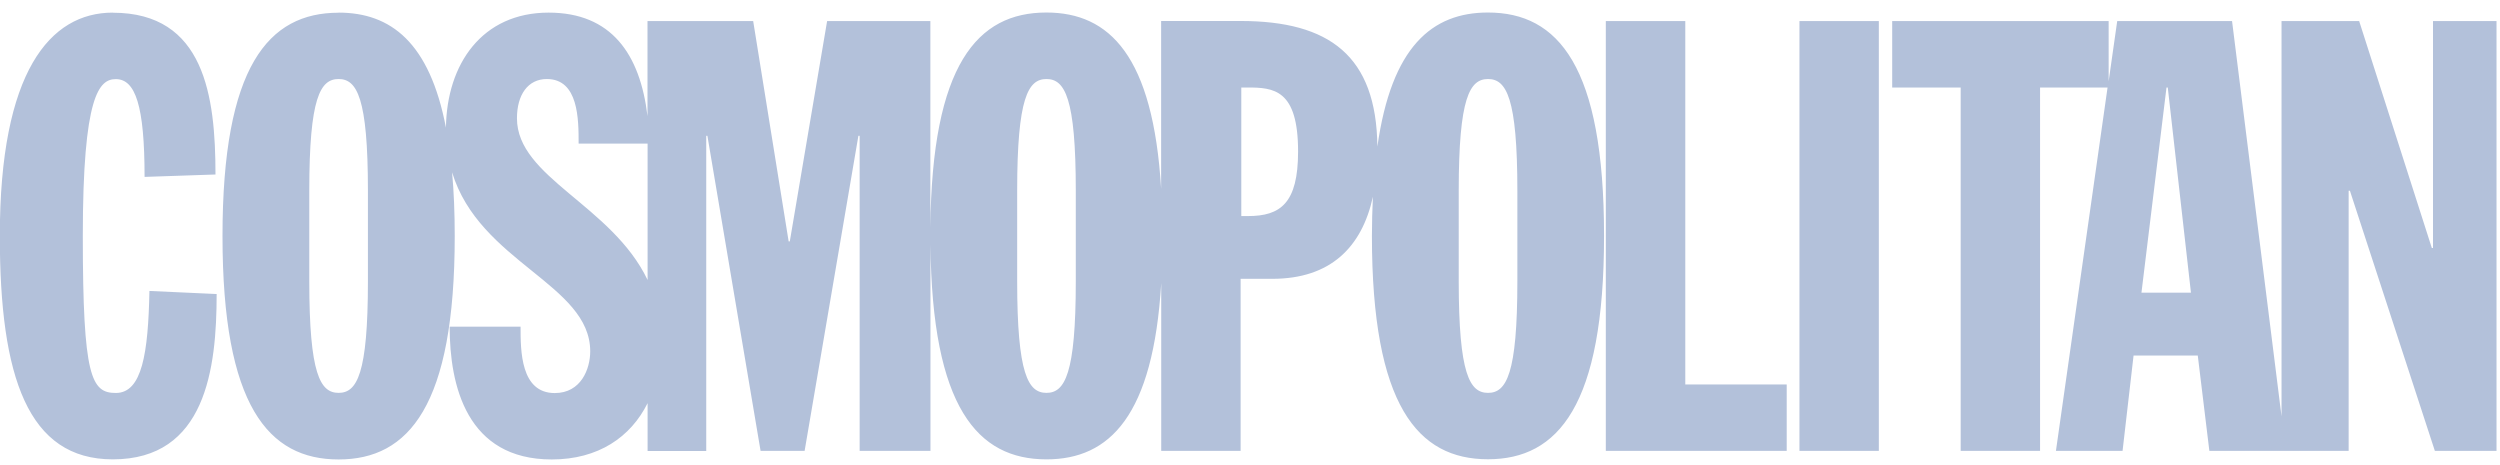 <svg xmlns="http://www.w3.org/2000/svg" fill="none" viewBox="0 0 129 24" height="24" width="129">
<path fill="#B3C1DA" d="M5.821 0.651C2.574 0.651 -0.009 3.705 -0.009 12.177C-0.009 19.462 1.443 23.703 5.821 23.703C10.611 23.703 11.179 19.03 11.179 15.172L7.711 15.013C7.646 18.221 7.334 20.277 5.977 20.277C4.715 20.277 4.273 19.467 4.273 12.182C4.273 4.897 5.122 4.083 5.977 4.083C6.987 4.083 7.46 5.453 7.46 9.128L11.119 9.004C11.119 4.957 10.551 0.656 5.821 0.656V0.651ZM17.472 0.656C13.848 0.656 11.481 3.427 11.481 12.182C11.481 20.937 13.848 23.708 17.472 23.708C21.096 23.708 23.464 20.937 23.464 12.182C23.464 10.97 23.418 9.878 23.328 8.89C24.74 13.543 30.455 14.665 30.455 18.131C30.455 19.035 29.983 20.282 28.626 20.282C26.861 20.282 26.861 18.102 26.861 16.855H23.202C23.202 19.909 24.087 23.708 28.47 23.708C30.877 23.708 32.546 22.551 33.416 20.803V23.271H36.442V7.008H36.502L39.246 23.266H41.518L44.293 7.008H44.358V23.266H48.012V12.604C48.088 21.017 50.435 23.703 53.998 23.703C57.266 23.703 59.507 21.449 59.919 14.606V23.266H64.016V14.387H65.654C68.65 14.387 70.274 12.758 70.842 10.151C70.811 10.826 70.791 11.502 70.791 12.172C70.791 20.922 73.154 23.698 76.778 23.698C80.402 23.698 82.769 20.927 82.769 12.172C82.769 3.417 80.407 0.646 76.778 0.646C73.888 0.646 71.802 2.414 71.073 7.564C71.023 2.881 68.6 1.083 64.011 1.083H59.914V9.744C59.502 2.896 57.261 0.646 53.993 0.646C50.43 0.646 48.083 3.333 48.007 11.745V1.088H42.679L40.754 12.455H40.694L38.864 1.088H33.411V5.995C33.029 2.782 31.541 0.651 28.309 0.651C24.876 0.651 23.052 3.303 23.011 6.586C22.167 2.191 20.166 0.651 17.467 0.651L17.472 0.656ZM82.86 1.088V23.266H92.194V19.84H86.961V1.088H82.865H82.86ZM92.852 1.088V23.266H96.948V1.088H92.852ZM97.637 1.088V4.515H101.171V23.266H105.267V4.515H108.75L106.086 23.266H109.524L110.092 18.345H113.405L114.003 23.266H121.19V9.843H121.256L125.639 23.266H128.82V1.088H125.543V12.798H125.483L121.733 1.088H117.727V21.483L115.174 1.088H109.248L108.806 4.197V1.088H97.647H97.637ZM17.472 4.078C18.417 4.078 18.985 5.041 18.985 9.838V14.511C18.985 19.308 18.417 20.272 17.472 20.272C16.527 20.272 15.959 19.308 15.959 14.511V9.838C15.959 5.041 16.527 4.078 17.472 4.078ZM28.218 4.078C29.857 4.078 29.857 6.163 29.857 7.41H33.416V14.447C31.566 10.578 26.675 9.163 26.675 6.104C26.675 4.887 27.243 4.078 28.218 4.078ZM53.998 4.078C54.943 4.078 55.511 5.041 55.511 9.838V14.511C55.511 19.308 54.943 20.272 53.998 20.272C53.053 20.272 52.486 19.308 52.486 14.511V9.838C52.486 5.041 53.053 4.078 53.998 4.078ZM76.783 4.078C77.728 4.078 78.296 5.041 78.296 9.838V14.511C78.296 19.308 77.728 20.272 76.783 20.272C75.838 20.272 75.27 19.308 75.27 14.511V9.838C75.27 5.041 75.838 4.078 76.783 4.078ZM64.051 4.515H64.363C65.72 4.515 66.981 4.609 66.981 7.817C66.981 10.494 66.067 11.149 64.398 11.149H64.051V4.515ZM111.791 4.515H111.857L113.053 15.102H110.499L111.791 4.515Z"></path>
</svg>

